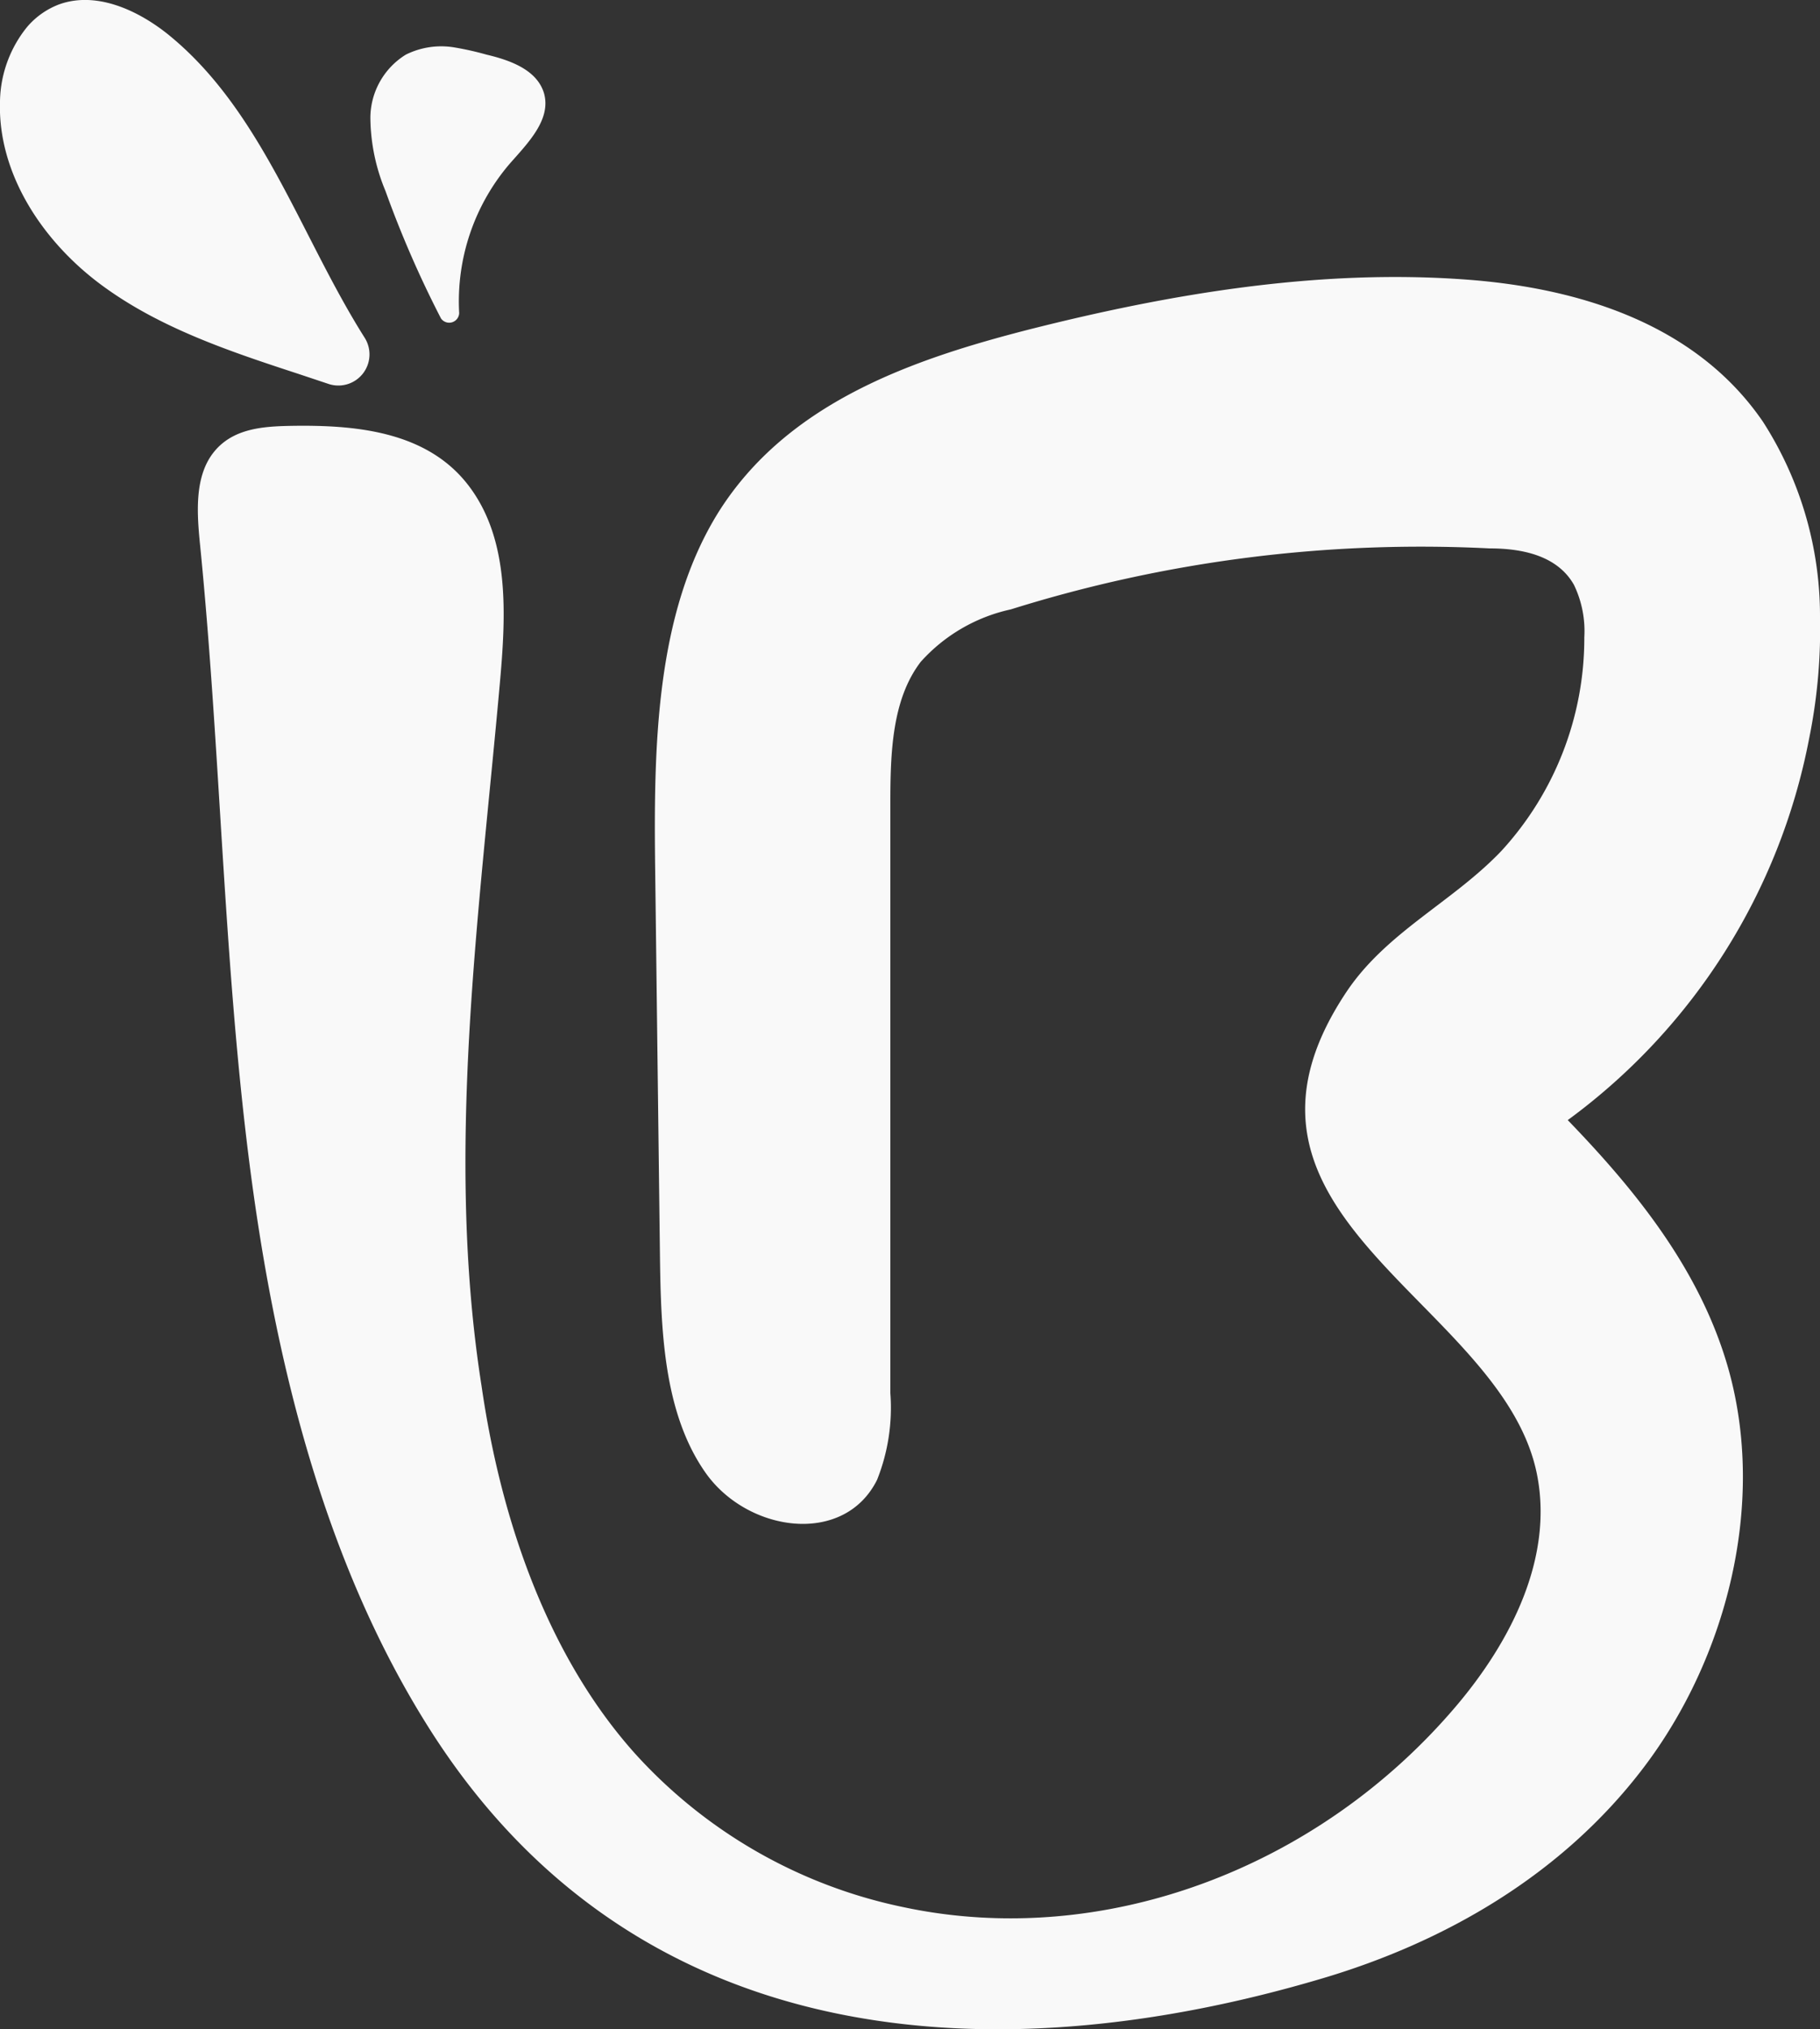 <svg xmlns="http://www.w3.org/2000/svg" viewBox="0 0 100 111.46"><rect x="0" y="0" width="100" height="111.46" fill="#333333" stroke="none"/><defs><style>.cls-1{fill:#f9f9f9;}</style></defs><title>Fichier 1ICON</title><g id="Calque_2" data-name="Calque 2"><g id="Calque_1-2" data-name="Calque 1"><path class="cls-1" d="M100,33.86a30.13,30.13,0,0,1-.6,6.72A33.88,33.88,0,0,1,86.14,61.52c3.72,3.85,7.28,8.22,8.82,13.64,2.11,7.46-.11,15.92-4.62,21.88s-11,9.65-17.75,11.64C54.92,113.91,35,113,23.57,94.91c-5.78-9.14-8.52-20.29-9.91-31.38S12.11,41.17,11,30c-.18-1.77-.33-3.77.71-5.12s2.72-1.46,4.26-1.49c3.51-.06,7.46.27,9.76,3.26s2.07,7.13,1.73,10.93c-1.15,12.83-3,25.84-1,38.55C27.54,83.6,30.14,91,34.88,96.3a27.37,27.37,0,0,0,14.77,8.45c10.92,2.32,22.79-2.08,30.42-11.12,2.88-3.42,5.3-8,4.38-12.65C82.54,71.42,65.69,66.85,74,54.45c2.2-3.27,5.82-4.91,8.49-7.71A17.28,17.28,0,0,0,87.05,35a5.84,5.84,0,0,0-.57-2.88c-.93-1.64-2.91-2-4.64-2a75.35,75.35,0,0,0-26.3,3.35,9.3,9.3,0,0,0-4.95,2.88c-1.58,2.06-1.67,5-1.67,7.77v32.4a10.67,10.67,0,0,1-.73,4.76c-1.82,3.65-7.13,2.88-9.43-.4s-2.45-7.8-2.5-12L36,47.9c-.09-6.85,0-14.21,3.49-19.79,3.79-6,10.61-8.36,17-10,7.89-2,16-3.34,24-2.76,6.11.44,12.65,2.36,16.38,7.82A19.73,19.73,0,0,1,100,33.86Z"/><path class="cls-1" d="M5.53,15.62c3.2,2.38,7.06,3.67,10.85,4.91l1.65.55a1.71,1.71,0,0,0,2-2.54C16.48,12.92,14.38,6,9.16,1.83,7.48.51,5.25-.48,3.25.24A4.32,4.32,0,0,0,1.49,1.48,6.66,6.66,0,0,0,0,5.54C-.14,9.52,2.33,13.24,5.53,15.62Z"/><path class="cls-1" d="M21.18,10.49a58.16,58.16,0,0,0,3.05,7,.55.55,0,0,0,1-.29A11.62,11.62,0,0,1,28,9c1-1.14,2.3-2.43,1.89-3.88C29.5,3.82,28,3.3,26.73,3A16.58,16.58,0,0,0,25,2.61,4.37,4.37,0,0,0,22.3,3a4.1,4.1,0,0,0-1.95,3.47A10.65,10.65,0,0,0,21.18,10.49Z"/></g></g></svg>